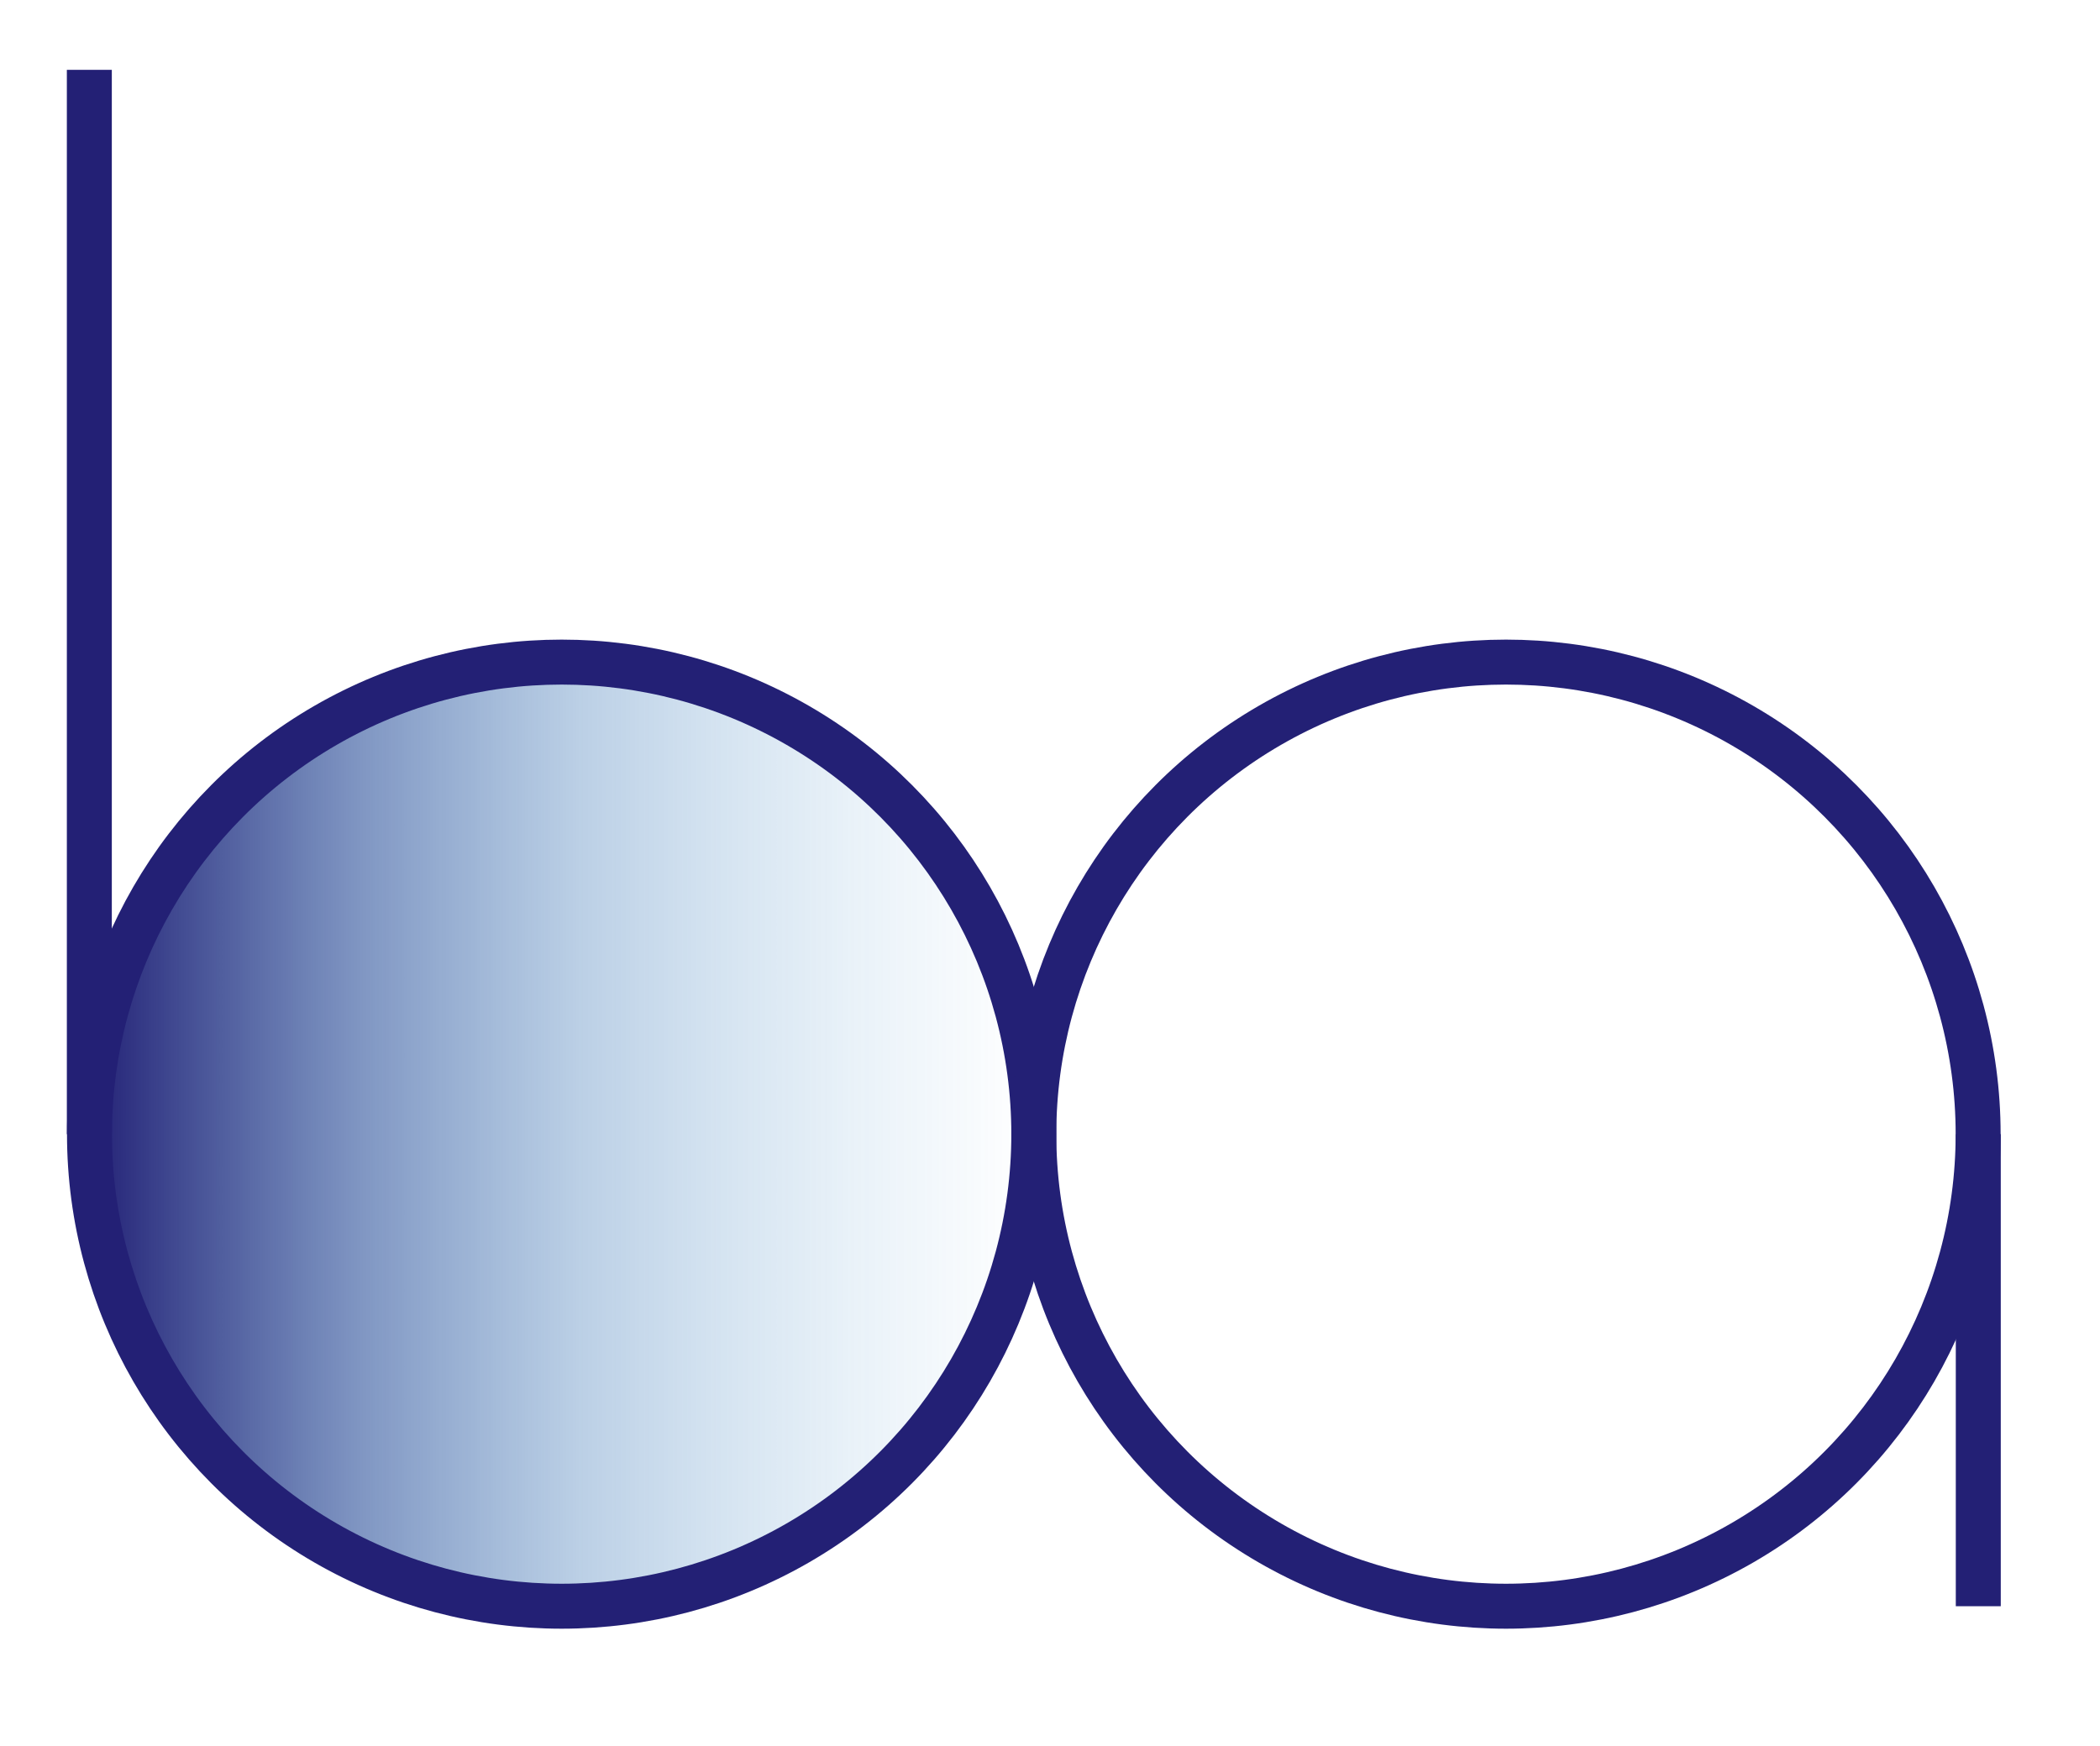 <?xml version="1.0" encoding="UTF-8"?>
<svg id="Layer_1" xmlns="http://www.w3.org/2000/svg" xmlns:xlink="http://www.w3.org/1999/xlink" version="1.1" viewBox="0 0 140.1 116.49">
  <!-- Generator: Adobe Illustrator 29.0.1, SVG Export Plug-In . SVG Version: 2.1.0 Build 192)  -->
  <defs>
    <style>

      .st0, .st1 {
        stroke: #232075;
        stroke-miterlimit: 10;
        stroke-width: 3px;
      }

      .st1 {
        fill: url(#linear-gradient);
      }
    </style>
    <linearGradient id="linear-gradient" x1="5.96" y1="75.68" x2="68.97" y2="75.68" gradientUnits="userSpaceOnUse">
      <stop offset="0" stop-color="#232075"/>
      <stop offset=".28" stop-color="#244996" stop-opacity=".59"/>
      <stop offset=".52" stop-color="#2566ad" stop-opacity=".31"/>
      <stop offset=".66" stop-color="#2671b6" stop-opacity=".2"/>
      <stop offset=".81" stop-color="#257abd" stop-opacity=".1"/>
      <stop offset="1" stop-color="#2484c6" stop-opacity="0"/>
    </linearGradient>
  </defs>
  <circle class="st1" cx="37.47" cy="75.68" r="31.5"/>
  <line class="st0" x1="5.96" y1="4.66" x2="5.96" y2="75.68"/>
  <circle class="st0" cx="100.47" cy="75.68" r="31.5" fill="transparent"/>
  <line class="st0" x1="131.98" y1="107.18" x2="131.98" y2="75.68"/>
</svg>